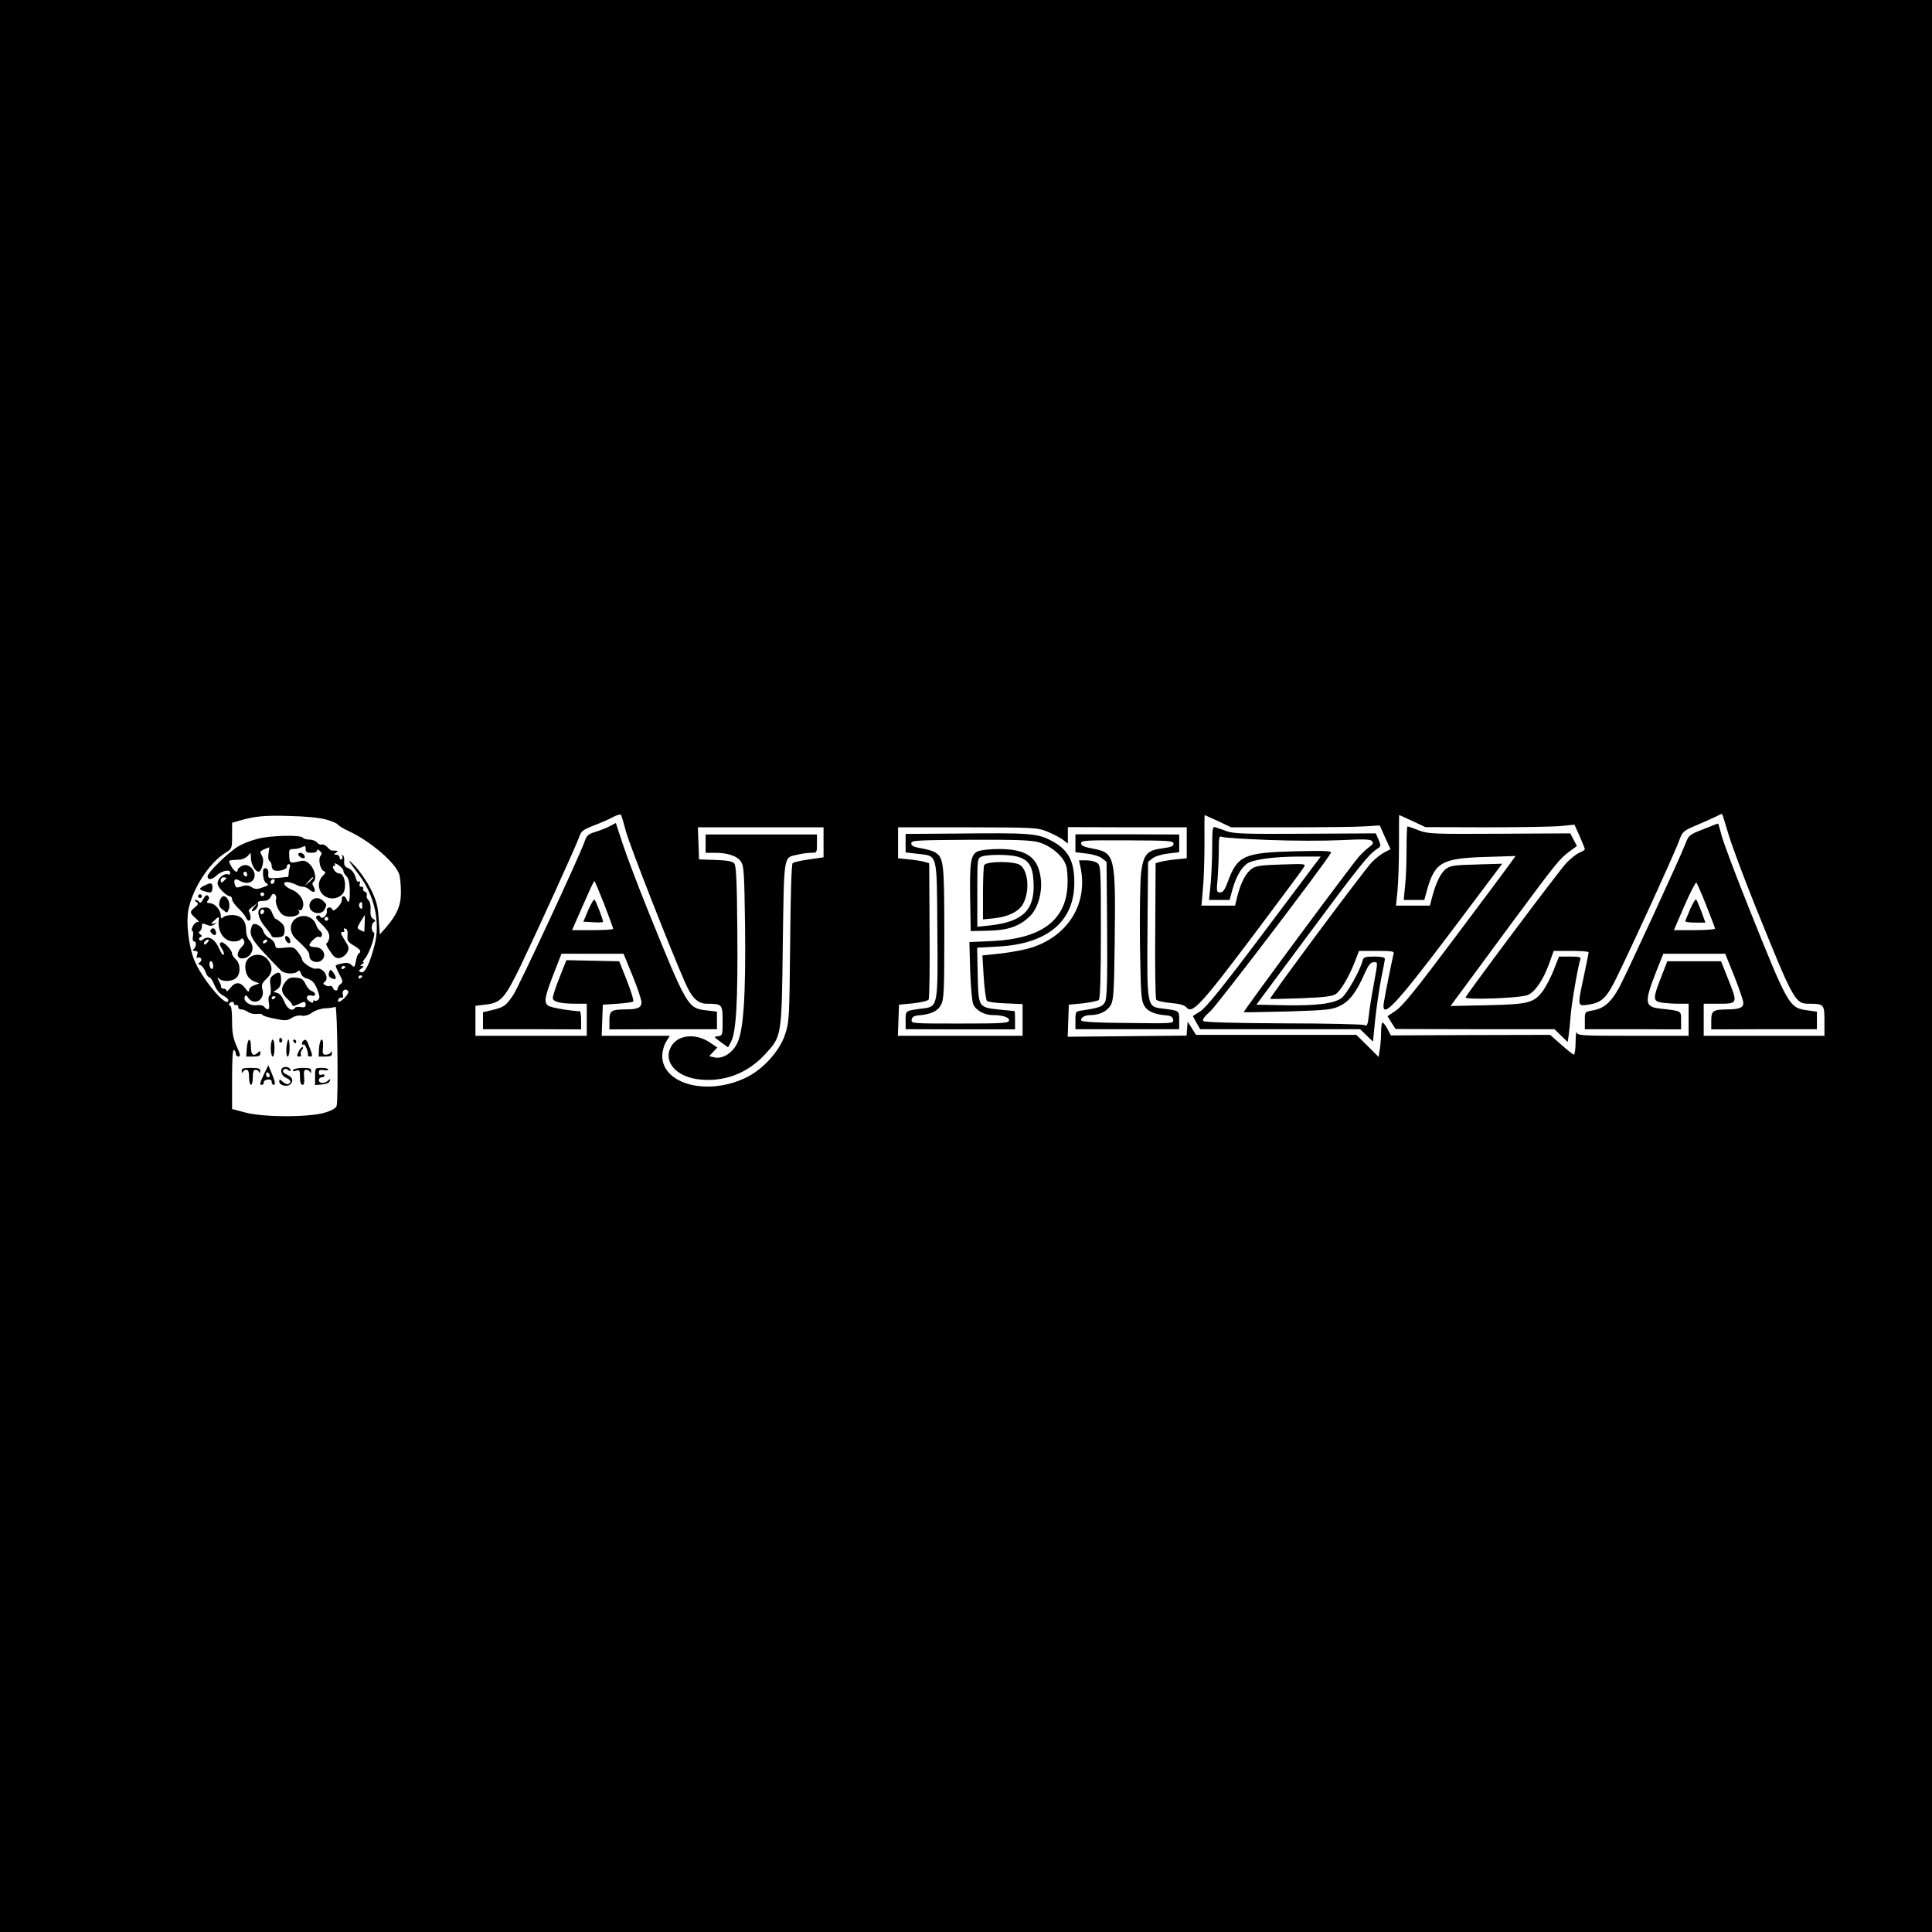 <?xml version="1.0" standalone="no"?>
<!DOCTYPE svg PUBLIC "-//W3C//DTD SVG 20010904//EN"
 "http://www.w3.org/TR/2001/REC-SVG-20010904/DTD/svg10.dtd">
<svg version="1.0" xmlns="http://www.w3.org/2000/svg"
 width="1024pt" height="1024pt" viewBox="0 0 1024 1024"
 preserveAspectRatio="xMidYMid meet">
<g transform="translate(0,1024) scale(0.1,-0.1)"
fill="#000000" stroke="none">
<path d="M0 5120 l0 -5120 5120 0 5120 0 0 5120 0 5120 -5120 0 -5120 0 0
-5120z m3318 712 c19 -71 237 -628 315 -804 35 -78 66 -108 114 -108 80 0 83
-3 83 -91 0 -75 -1 -78 -24 -81 -24 -3 -23 -4 14 -31 l39 -28 16 30 c27 53 36
214 33 577 -2 275 -6 354 -16 367 -10 12 -36 17 -100 19 l-87 3 -3 85 -3 85
333 0 333 0 0 -80 0 -79 -77 -11 c-43 -6 -82 -15 -87 -20 -6 -6 -11 -184 -13
-425 -4 -397 -5 -418 -27 -483 -28 -86 -114 -182 -202 -226 -204 -102 -449
-40 -449 113 0 23 9 55 20 74 l20 32 -181 0 -180 0 3 83 3 82 77 5 c42 3 80 8
84 12 4 5 -11 54 -33 110 l-41 103 -140 3 -140 3 -36 -91 c-20 -49 -36 -99
-36 -109 0 -21 40 -31 128 -31 l52 0 0 -85 0 -85 -295 0 -295 0 0 79 0 80 57
7 c78 9 99 33 183 206 96 201 294 636 309 680 11 33 19 39 79 63 37 14 83 34
102 45 19 10 38 15 41 12 3 -4 15 -44 27 -90z m5843 -13 c17 -57 80 -227 141
-378 205 -508 212 -521 286 -521 79 0 82 -3 82 -91 l0 -79 -320 0 -320 0 0 85
0 85 73 0 c108 0 108 0 60 122 l-41 103 -142 0 -143 0 -33 -85 c-44 -113 -44
-126 4 -134 20 -3 61 -6 90 -6 l52 0 0 -85 0 -85 -294 0 c-272 0 -295 1 -299
18 -3 9 -5 -13 -6 -50 0 -38 -5 -68 -9 -68 -4 0 -35 24 -67 53 l-59 52 -422
-1 -422 -2 -18 34 c-10 19 -22 34 -26 34 -5 0 -8 -24 -8 -52 0 -29 -3 -70 -7
-91 l-6 -39 -59 59 -59 58 -425 0 -425 0 -22 35 -22 35 -3 -37 -3 -37 -315 -3
-315 -3 3 85 3 85 74 7 c41 5 80 13 85 18 7 7 11 128 11 361 0 336 -1 351 -19
365 -11 8 -37 14 -58 14 l-39 0 8 -37 c40 -188 -61 -358 -252 -423 -33 -12
-107 -26 -164 -33 l-104 -11 7 -116 c4 -63 12 -119 17 -125 5 -5 50 -12 99
-13 l90 -4 0 -84 0 -84 -330 0 -331 0 3 83 3 82 74 7 c42 5 78 13 83 20 4 7 7
173 5 368 l-2 355 -25 7 c-14 4 -51 10 -82 13 l-58 6 0 82 0 82 368 0 c357 -1
369 -1 424 -23 31 -13 68 -32 82 -43 l26 -20 0 43 0 44 315 -1 315 0 0 -82 0
-82 -57 -6 c-32 -3 -69 -9 -83 -13 l-25 -7 -2 -355 c-2 -195 1 -361 5 -368 5
-7 39 -15 78 -18 46 -4 73 -12 82 -23 30 -38 75 10 350 375 144 192 267 357
273 368 11 18 6 18 -118 14 -101 -3 -136 -7 -156 -21 -32 -21 -59 -72 -78
-144 l-13 -53 -89 0 -89 0 8 93 c5 50 8 158 8 240 -1 81 0 147 1 147 1 0 33
-15 71 -32 l69 -33 315 0 c173 0 351 2 394 5 l79 5 28 -63 29 -63 -33 -17
c-17 -9 -48 -33 -67 -53 -37 -37 -544 -719 -538 -723 2 -2 75 0 164 3 124 5
166 10 185 23 26 17 74 100 104 181 l18 47 94 0 c85 0 94 -2 89 -17 -6 -22
-43 -205 -51 -255 -16 -99 58 -21 354 371 l273 363 -136 -4 c-117 -3 -139 -6
-163 -24 -27 -21 -53 -74 -73 -151 l-11 -43 -90 0 -90 0 8 78 c4 42 8 150 8
240 0 89 0 162 1 162 1 0 33 -14 71 -32 l68 -32 325 -1 c179 0 357 3 395 7
l70 7 28 -62 c15 -34 27 -65 27 -68 0 -4 -13 -12 -28 -18 -16 -7 -47 -31 -69
-54 -32 -32 -505 -663 -535 -713 -10 -15 288 -5 329 12 39 16 83 80 115 170
l23 64 92 0 c51 0 93 -3 93 -7 0 -5 -11 -61 -25 -126 -35 -164 -35 -160 23
-152 63 9 90 30 129 102 43 77 330 701 353 768 18 48 21 51 92 81 40 17 87 38
103 46 17 9 31 15 32 14 2 -1 17 -49 34 -107z m-7432 77 c30 -8 57 -20 61 -26
4 -6 30 -22 58 -35 117 -54 252 -171 269 -232 4 -15 8 -57 8 -93 0 -70 -21
-119 -82 -189 l-30 -34 -6 83 c-4 68 -12 96 -41 156 -20 40 -57 94 -82 121
-49 51 -43 38 18 -43 83 -109 115 -253 83 -374 -25 -98 -52 -151 -71 -143 -15
6 -15 8 2 20 13 10 14 13 3 13 -12 0 -12 2 1 10 8 5 11 10 6 10 -5 0 -2 8 8
19 24 26 60 135 47 139 -15 5 -14 49 2 56 9 3 7 8 -5 16 -12 7 -16 21 -14 48
2 22 -3 42 -11 51 -8 7 -12 19 -9 26 3 8 -2 16 -10 19 -9 3 -12 10 -9 16 3 5
-1 10 -9 10 -10 0 -13 6 -9 17 4 10 2 14 -4 10 -6 -4 -14 4 -17 19 -8 29 -23
47 -48 56 -11 5 -15 16 -14 33 2 14 -1 28 -7 32 -6 3 -7 1 -3 -5 3 -6 2 -13
-4 -17 -5 -3 -10 1 -10 9 0 9 -8 16 -17 16 -15 0 -16 2 -3 10 13 9 13 10 0 11
-8 1 -18 1 -21 1 -4 -1 -14 7 -24 18 -9 10 -22 16 -29 14 -7 -3 -19 2 -26 11
-7 8 -25 15 -41 15 -15 0 -31 5 -34 10 -10 16 -174 12 -240 -6 -33 -8 -79 -26
-101 -39 -52 -31 -164 -140 -164 -160 0 -20 22 -19 46 3 28 27 74 37 74 17 0
-9 -4 -13 -10 -10 -15 9 -48 -12 -55 -36 -5 -15 1 -29 21 -50 15 -16 34 -29
41 -29 7 0 13 -7 13 -16 0 -9 15 -31 33 -48 18 -17 36 -39 40 -48 9 -26 29
-22 25 5 -2 12 -6 24 -9 27 -4 3 5 14 20 24 l26 20 -19 -22 c-11 -12 -14 -22
-9 -22 16 0 36 28 30 42 -3 9 6 13 26 13 22 0 34 6 42 22 8 16 15 19 23 11 6
-6 8 -17 5 -24 -7 -20 16 -73 38 -84 38 -21 104 0 81 25 -4 5 -2 5 5 1 8 -4
15 2 19 19 8 33 -18 73 -61 90 -39 17 -53 41 -21 40 11 -1 31 -7 43 -13 12 -7
30 -12 39 -12 10 0 26 -7 36 -17 22 -20 36 -9 20 17 -7 12 -8 21 -2 25 20 12
10 65 -16 92 -19 19 -31 24 -52 19 -55 -13 -57 -13 -59 27 -2 33 0 37 23 37
14 0 34 5 45 10 16 9 19 7 19 -10 0 -16 6 -20 30 -20 17 0 30 5 30 11 0 8 5 8
15 -1 11 -9 12 -16 4 -26 -14 -17 -2 -74 17 -81 12 -5 11 -9 -5 -25 -12 -11
-21 -31 -21 -48 0 -65 77 -96 124 -50 26 25 15 110 -14 110 -11 0 -24 9 -30
20 -8 14 -8 20 0 20 6 0 8 5 4 11 -3 6 5 3 20 -6 14 -10 26 -23 26 -30 0 -8 7
-21 17 -30 11 -12 16 -35 17 -76 1 -57 -6 -75 -18 -44 -8 21 -28 19 -24 -2 4
-20 -44 -72 -50 -55 -6 20 -35 14 -30 -6 6 -21 -28 -50 -34 -30 -3 7 -10 8
-17 4 -10 -7 -8 -14 10 -31 48 -46 59 -65 53 -90 -3 -14 -10 -25 -14 -25 -5 0
3 -18 18 -40 21 -32 31 -40 51 -38 15 2 31 14 40 28 13 24 12 29 -13 68 -21
34 -23 42 -11 42 10 0 13 5 9 11 -4 7 -1 10 7 7 9 -3 13 -16 11 -36 -3 -27 2
-35 32 -53 36 -21 44 -33 27 -43 -5 -3 -12 -22 -15 -41 -6 -32 -8 -34 -23 -20
-11 11 -25 14 -47 9 -17 -3 -33 -8 -36 -11 -3 -2 6 -23 18 -46 20 -37 21 -43
7 -53 -8 -6 -15 -16 -15 -23 0 -16 -20 -14 -26 4 -4 8 -10 12 -15 9 -5 -3 -16
-1 -25 4 -11 6 -13 11 -5 16 31 20 -5 81 -43 72 -21 -5 -76 33 -76 52 0 5 -10
22 -22 37 -19 25 -26 27 -69 22 -44 -5 -48 -4 -51 16 -2 12 -15 27 -29 34 -15
7 -29 24 -33 36 -7 30 -52 53 -60 31 -21 -53 -8 -73 151 -236 18 -20 73 -24
90 -7 8 8 13 5 18 -10 3 -12 17 -24 30 -27 30 -7 46 -26 61 -70 9 -26 9 -36
-1 -44 -6 -5 -15 -7 -18 -3 -4 3 -7 1 -7 -5 0 -9 -5 -9 -19 0 -24 14 -17 38
10 31 11 -3 19 0 19 7 0 6 -8 14 -17 17 -10 2 -25 19 -33 36 -12 26 -22 33
-51 35 -30 3 -41 -2 -58 -24 -25 -32 -21 -59 15 -91 13 -12 24 -26 24 -32 0
-5 12 -3 28 5 35 18 42 18 42 -2 0 -12 -7 -15 -25 -12 -14 3 -28 1 -31 -3 -14
-23 -42 -7 -57 32 -10 25 -24 43 -37 46 l-21 6 21 14 c13 9 20 25 20 48 0 42
-10 49 -40 28 -19 -14 -22 -22 -16 -59 3 -26 1 -46 -5 -50 -6 -4 -8 -20 -4
-40 6 -35 -4 -44 -24 -21 -6 8 -23 12 -41 9 -35 -5 -72 21 -63 44 4 12 8 11
20 -6 31 -43 89 -8 74 45 -6 25 -3 34 21 57 33 31 36 65 7 102 -38 48 -119 24
-119 -35 0 -41 16 -68 48 -81 l27 -10 -27 -10 c-16 -5 -28 -17 -28 -26 -1 -13
-6 -10 -21 11 -26 34 -52 34 -78 1 -12 -15 -21 -22 -21 -15 0 6 -7 11 -15 11
-8 0 -14 3 -13 8 1 4 -4 18 -11 32 -11 20 -11 23 0 13 19 -18 69 -16 91 4 24
22 23 75 -2 98 -11 10 -20 23 -20 30 0 20 -47 68 -59 60 -9 -5 -8 -14 4 -32 9
-14 14 -27 11 -31 -7 -6 -5 -9 -31 43 -21 42 -54 57 -80 35 -8 -7 -15 -7 -19
-1 -3 5 0 12 6 14 10 4 10 8 -1 15 -9 7 -10 12 -2 16 6 4 11 16 11 26 0 17 3
18 24 9 18 -8 29 -8 42 1 16 10 17 11 2 6 -23 -7 -23 -3 3 20 16 15 21 16 19
4 -10 -66 26 -120 79 -120 16 0 33 5 37 11 5 8 10 7 16 -4 6 -12 3 -22 -12
-37 -27 -27 -27 -60 2 -60 50 0 75 58 40 96 -11 11 -18 34 -18 56 0 50 -27 78
-74 78 -20 0 -41 -5 -48 -12 -9 -9 -12 -7 -12 9 0 29 -30 64 -57 66 -17 1 -20
4 -11 15 8 9 8 16 0 24 -7 7 -14 2 -25 -17 -9 -18 -17 -24 -21 -16 -4 6 -13
11 -19 11 -7 0 -6 -4 3 -10 13 -9 12 -13 -7 -29 -29 -24 -29 -28 5 -59 15 -13
20 -22 12 -19 -16 5 -44 -39 -30 -48 4 -2 5 -16 2 -30 -2 -15 0 -25 7 -25 14
0 11 -32 -4 -42 -6 -4 -2 -8 8 -8 14 0 17 -5 12 -21 -5 -14 -3 -19 3 -15 6 3
14 1 18 -5 3 -6 0 -15 -7 -20 -11 -6 -10 -9 3 -14 9 -4 21 -20 27 -36 5 -16
15 -29 21 -29 5 0 17 -18 26 -40 10 -25 28 -47 45 -56 16 -8 29 -19 29 -24 0
-55 -143 114 -182 215 -29 75 -42 196 -30 261 23 116 111 251 197 304 34 21
35 23 35 90 l0 69 38 11 c82 24 133 29 267 25 85 -2 161 -9 194 -19z m-306
-180 c-3 -19 -1 -36 6 -40 6 -4 11 -15 11 -26 0 -10 6 -20 13 -23 22 -8 67 4
67 19 0 8 5 14 11 14 6 0 8 -7 5 -16 -3 -9 -6 -24 -6 -35 0 -10 -3 -18 -7 -18
-5 1 -10 1 -13 0 -3 -1 -24 -3 -48 -5 -40 -2 -42 -1 -40 23 2 17 -3 26 -13 29
-13 2 -16 -5 -15 -33 1 -20 8 -40 16 -45 17 -10 15 -12 -25 -26 -23 -8 -35 -7
-52 4 -17 11 -30 12 -52 4 -26 -9 -31 -8 -36 9 -9 27 2 36 25 21 25 -15 53
-15 68 0 35 35 -14 102 -57 78 -12 -6 -21 -15 -21 -20 0 -20 -20 -9 -35 20
-17 33 -21 30 47 34 15 1 34 11 43 21 14 19 14 18 15 -14 0 -31 23 -71 40 -71
17 0 32 58 21 78 -6 12 -11 23 -11 27 0 4 22 16 47 24 1 1 -1 -14 -4 -33z
m-113 -112 c0 -8 -4 -12 -10 -9 -5 3 -10 10 -10 16 0 5 5 9 10 9 6 0 10 -7 10
-16z m-110 -18 c0 -2 -7 -9 -15 -16 -12 -10 -15 -10 -15 4 0 9 7 16 15 16 8 0
15 -2 15 -4z m460 1 c0 -2 -10 -12 -22 -23 l-23 -19 19 23 c18 21 26 27 26 19z
m-206 -22 c-4 -8 -10 -12 -15 -9 -11 6 -2 24 11 24 5 0 7 -7 4 -15z m-54 -65
c0 -5 -4 -10 -10 -10 -5 0 -10 5 -10 10 0 6 5 10 10 10 6 0 10 -4 10 -10z
m520 -62 c0 -16 -3 -19 -11 -11 -6 6 -8 16 -5 22 11 17 16 13 16 -11z m13 -90
c-1 -24 -2 -44 -2 -46 -1 -1 -10 2 -21 8 -19 10 -19 11 1 45 12 19 22 35 22
35 1 0 1 -19 0 -42z m-193 22 c0 -5 -4 -10 -10 -10 -5 0 -10 5 -10 10 0 6 5
10 10 10 6 0 10 -4 10 -10z m-640 -125 c-7 -9 -15 -13 -17 -11 -7 7 7 26 19
26 6 0 6 -6 -2 -15z m315 5 c-3 -5 -11 -10 -16 -10 -6 0 -7 5 -4 10 3 6 11 10
16 10 6 0 7 -4 4 -10z m-285 -131 c0 -11 -4 -17 -10 -14 -5 3 -10 15 -10 26 0
11 5 17 10 14 6 -3 10 -15 10 -26z m700 -3 c0 -3 -4 -8 -10 -11 -5 -3 -10 -1
-10 4 0 6 5 11 10 11 6 0 10 -2 10 -4z m90 -50 c0 -3 -4 -8 -10 -11 -5 -3 -10
-1 -10 4 0 6 5 11 10 11 6 0 10 -2 10 -4z m-90 -111 c-25 -27 -45 -33 -37 -12
2 6 10 11 17 9 8 -2 11 4 7 17 -5 21 12 34 27 20 6 -5 0 -19 -14 -34z m-370 1
c0 -3 -4 -8 -10 -11 -5 -3 -10 -1 -10 4 0 6 5 11 10 11 6 0 10 -2 10 -4z
m-220 -36 c0 -5 6 -9 13 -7 6 1 11 -4 10 -10 -2 -7 5 -13 15 -13 10 0 26 -6
37 -14 10 -7 31 -12 47 -10 15 2 28 0 28 -4 0 -5 29 -14 65 -21 58 -12 68 -11
91 4 16 10 37 15 52 12 17 -3 37 2 56 16 17 12 48 22 72 23 24 1 47 5 52 8 10
6 16 -495 6 -526 -3 -11 -27 -25 -62 -35 -83 -26 -331 -25 -424 1 l-68 18 0
160 c0 103 3 157 10 153 6 -3 10 -13 10 -21 0 -8 7 -14 14 -14 12 0 10 12 -10
55 -19 44 -24 72 -24 135 0 50 -4 80 -11 80 -5 0 -7 5 -4 10 3 6 10 10 16 10
5 0 9 -4 9 -10z"/>
<path d="M3230 5860 c-19 -10 -54 -23 -77 -30 -35 -11 -44 -19 -54 -49 -22
-67 -350 -773 -379 -815 -38 -57 -49 -64 -109 -79 l-51 -12 0 -45 0 -45 260 0
260 -1 0 48 c0 26 -3 48 -7 48 -64 4 -157 20 -168 30 -23 19 -18 45 28 165
l43 110 164 0 165 0 47 -115 c26 -63 47 -127 48 -141 0 -30 -19 -39 -85 -39
-76 -1 -85 -7 -85 -59 l0 -47 285 1 285 0 0 46 0 47 -57 7 c-98 12 -101 16
-311 535 -52 129 -111 285 -131 346 l-37 112 -34 -18z m-27 -414 c26 -67 47
-126 47 -129 0 -4 -49 -7 -109 -7 l-109 0 57 130 c31 71 58 130 61 130 3 0 26
-56 53 -124z"/>
<path d="M3118 5417 l-26 -62 50 -3 c28 -2 52 -1 54 1 4 4 -35 107 -45 119 -3
4 -18 -21 -33 -55z"/>
<path d="M3740 5768 l0 -48 48 0 c70 0 120 -17 140 -48 15 -23 17 -62 21 -339
4 -372 -8 -556 -42 -623 -26 -53 -79 -85 -122 -74 l-26 6 21 23 22 23 -40 27
c-78 52 -174 40 -207 -26 -39 -75 26 -153 142 -169 135 -18 262 28 357 131 90
97 89 90 95 586 7 481 3 456 77 473 21 5 54 10 72 10 32 0 32 0 32 49 l0 48
-295 0 -295 0 0 -49z"/>
<path d="M9028 5845 c-73 -28 -78 -32 -94 -75 -30 -78 -310 -685 -351 -762
-43 -80 -83 -115 -145 -124 -38 -7 -38 -7 -38 -53 l0 -46 255 0 255 -1 0 48
c0 52 5 49 -109 62 -85 9 -87 32 -23 196 l38 95 164 0 164 0 48 -119 c26 -66
48 -130 48 -142 0 -25 -23 -34 -85 -34 -76 -1 -85 -7 -85 -59 l0 -47 280 1
280 0 0 47 0 46 -50 7 c-97 13 -101 20 -308 536 -72 179 -138 355 -147 390 -9
35 -18 64 -18 64 -1 1 -37 -13 -79 -30z m16 -405 c25 -63 46 -118 46 -122 0
-4 -49 -8 -109 -8 l-109 0 56 130 c31 71 60 126 63 122 4 -4 28 -59 53 -122z"/>
<path d="M8959 5423 c-13 -32 -25 -61 -27 -65 -2 -4 21 -8 52 -8 l55 0 -21 58
c-12 31 -24 60 -28 65 -3 4 -17 -19 -31 -50z"/>
<path d="M6425 5753 c0 -59 -4 -147 -8 -195 l-9 -88 54 0 55 0 16 58 c19 67
47 115 79 136 33 21 142 36 276 36 l112 0 -298 -397 c-222 -296 -310 -404
-340 -423 l-40 -25 19 -35 20 -35 424 0 424 0 34 -33 34 -33 12 119 c7 65 21
161 31 213 11 52 20 100 20 107 0 8 -18 12 -56 12 -50 0 -57 -3 -62 -22 -14
-54 -85 -179 -112 -198 -42 -30 -132 -41 -303 -38 l-148 3 271 365 c270 364
325 433 368 460 22 14 22 17 9 49 l-15 34 -374 -2 c-325 -2 -379 0 -418 14
-25 9 -52 19 -60 21 -13 4 -15 -11 -15 -103z m299 35 c126 -5 298 -5 383 -1
122 6 157 5 165 -5 9 -10 5 -17 -13 -30 -13 -9 -38 -32 -56 -52 -39 -43 -615
-821 -611 -825 2 -1 107 1 233 4 211 7 235 9 277 30 51 24 88 73 132 174 19
42 31 57 46 57 24 0 24 10 1 -119 -11 -58 -23 -132 -26 -164 -6 -50 -9 -57
-23 -50 -9 4 -203 9 -430 9 -260 1 -418 6 -424 12 -7 7 6 25 38 53 36 33 592
762 638 838 7 11 -23 13 -190 9 -270 -7 -305 -23 -355 -158 -17 -46 -26 -60
-42 -60 -19 0 -20 4 -13 77 3 42 6 110 6 151 0 67 2 73 18 66 9 -4 120 -11
246 -16z"/>
<path d="M7455 5738 c0 -68 -3 -156 -8 -195 l-7 -73 54 0 55 0 16 58 c41 142
79 163 309 170 l159 5 -32 -44 c-17 -24 -149 -201 -294 -394 -199 -266 -273
-357 -308 -381 l-45 -30 21 -34 22 -34 421 -1 421 0 35 -34 35 -34 5 34 c3 19
8 68 11 109 6 72 40 264 51 295 5 12 -5 15 -53 15 l-60 0 -27 -69 c-15 -39
-41 -88 -57 -111 -48 -66 -76 -73 -298 -78 l-193 -4 54 73 c30 41 153 207 272
369 235 317 252 339 307 379 l37 27 -18 34 -17 33 -375 -2 c-357 -2 -377 -1
-429 18 -29 12 -56 21 -59 21 -3 0 -5 -55 -5 -122z"/>
<path d="M5078 5822 l-278 -2 0 -49 0 -49 60 -7 c111 -13 105 11 108 -393 4
-415 3 -417 -75 -427 -96 -12 -93 -10 -93 -63 l0 -47 290 -1 290 0 0 48 c0 26
-1 48 -2 49 -2 0 -38 4 -81 8 -112 12 -111 11 -115 185 l-3 143 108 6 c265 13
409 134 407 342 0 116 -35 176 -129 223 -70 35 -116 38 -487 34z m430 -47 c63
-19 126 -72 142 -121 7 -20 10 -68 8 -108 -9 -186 -141 -282 -402 -294 l-118
-5 4 -151 c3 -83 10 -163 16 -178 13 -32 59 -58 100 -58 56 0 93 -12 90 -29
-3 -14 -33 -16 -261 -16 -252 0 -258 0 -255 20 2 14 12 21 33 23 67 5 105 22
122 55 16 29 18 67 18 382 0 380 -3 403 -54 430 -14 7 -48 16 -74 20 -35 6
-47 12 -47 25 0 16 23 17 313 19 254 1 322 -2 365 -14z"/>
<path d="M5181 5727 c-36 -18 -42 -56 -39 -249 l3 -173 92 2 c105 2 166 23
221 76 42 41 66 121 59 194 -12 118 -74 163 -222 163 -51 0 -100 -6 -114 -13z
m210 -27 c62 -17 83 -50 87 -135 8 -148 -56 -211 -232 -230 l-66 -7 0 181 c0
179 0 182 23 191 30 12 144 12 188 0z"/>
<path d="M5216 5654 c-3 -9 -6 -77 -6 -151 l0 -136 60 6 c73 8 129 35 151 74
38 66 30 177 -14 208 -31 22 -182 21 -191 -1z"/>
<path d="M5700 5770 l0 -47 59 -7 c35 -4 70 -15 83 -26 l23 -18 3 -359 c2
-275 -1 -364 -11 -383 -12 -25 -31 -32 -119 -45 -38 -6 -38 -6 -38 -53 l0 -47
275 0 275 0 0 47 c0 53 3 51 -93 63 -78 10 -78 12 -75 426 l3 351 23 18 c13
11 48 22 83 26 l59 7 0 47 0 47 -275 1 -275 0 0 -48z m520 -2 c0 -13 -13 -18
-56 -24 -84 -10 -103 -31 -116 -129 -5 -45 -8 -207 -6 -375 4 -254 6 -300 21
-327 17 -33 55 -50 122 -55 21 -2 31 -9 33 -23 3 -20 -2 -20 -240 -17 -168 1
-244 6 -247 13 -5 15 18 29 50 29 47 0 89 21 107 54 14 27 17 71 20 326 6 463
2 480 -115 502 -48 9 -63 16 -63 28 0 16 22 17 245 16 223 -1 245 -2 245 -18z"/>
<path d="M1582 5708 c3 -7 12 -14 21 -16 12 -2 15 1 11 12 -7 19 -38 22 -32 4z"/>
<path d="M1083 5546 c-13 -6 -23 -14 -23 -17 0 -7 36 -19 56 -19 5 0 10 11 10
25 0 27 -8 29 -43 11z"/>
<path d="M1050 5490 c0 -5 5 -10 10 -10 6 0 10 5 10 10 0 6 -4 10 -10 10 -5 0
-10 -4 -10 -10z"/>
<path d="M1164 5463 c-6 -21 -2 -31 17 -45 23 -19 23 -19 32 4 10 27 -6 68
-28 68 -8 0 -18 -12 -21 -27z"/>
<path d="M1652 5468 c-7 -7 -12 -19 -12 -28 0 -40 61 -55 80 -21 13 25 13 27
-6 45 -18 19 -45 21 -62 4z"/>
<path d="M1377 5423 c-17 -16 -4 -58 28 -96 19 -22 35 -45 35 -49 0 -5 15 -8
33 -6 27 2 33 8 35 31 2 20 -3 34 -19 48 -12 10 -25 19 -28 19 -4 0 -12 14
-18 30 -8 22 -18 30 -35 30 -14 0 -28 -3 -31 -7z m23 -12 c0 -6 -4 -13 -10
-16 -5 -3 -10 1 -10 9 0 9 5 16 10 16 6 0 10 -4 10 -9z"/>
<path d="M1583 5380 c-48 -19 -56 -79 -15 -116 63 -59 72 -70 72 -91 0 -30 45
-43 68 -20 25 26 2 67 -38 67 -16 0 -30 5 -30 10 0 15 40 51 50 45 16 -10 24
18 8 29 -8 6 -18 21 -22 33 -12 38 -55 58 -93 43z"/>
<path d="M1116 5311 c-7 -10 18 -34 27 -25 7 8 -3 34 -13 34 -5 0 -11 -4 -14
-9z"/>
<path d="M1512 5264 c1 -9 9 -19 16 -22 9 -3 13 2 10 14 -1 9 -9 19 -16 22 -9
3 -13 -2 -10 -14z"/>
<path d="M1744 5086 c-4 -11 -2 -21 7 -27 31 -19 38 -5 15 27 -14 18 -15 18
-22 0z"/>
<path d="M1480 4724 c0 -8 5 -12 10 -9 6 4 8 11 5 16 -9 14 -15 11 -15 -7z"/>
<path d="M1308 4685 l-3 -45 37 0 c29 0 38 4 38 17 0 13 -3 14 -12 5 -24 -24
-38 -13 -38 28 0 55 -17 51 -22 -5z"/>
<path d="M1435 4685 c0 -25 5 -45 10 -45 6 0 10 20 10 45 0 25 -4 45 -10 45
-5 0 -10 -20 -10 -45z"/>
<path d="M1518 4685 c-2 -26 1 -45 7 -45 5 0 10 20 10 45 0 25 -3 45 -6 45 -4
0 -9 -20 -11 -45z"/>
<path d="M1555 4720 c3 -5 8 -10 11 -10 2 0 4 5 4 10 0 6 -5 10 -11 10 -5 0
-7 -4 -4 -10z"/>
<path d="M1607 4723 c-10 -10 -8 -25 2 -19 8 5 26 -40 23 -56 -1 -5 5 -8 13
-8 12 0 12 7 -3 45 -16 45 -22 51 -35 38z"/>
<path d="M1691 4685 l-2 -45 36 0 c27 0 35 4 34 18 0 10 -3 12 -6 5 -2 -7 -14
-13 -25 -13 -17 0 -20 5 -16 40 2 25 -1 40 -7 40 -6 0 -12 -20 -14 -45z"/>
<path d="M1582 4665 c-10 -21 -9 -25 4 -25 8 0 12 5 9 10 -4 6 -1 17 5 25 7 8
8 15 3 15 -5 0 -15 -11 -21 -25z"/>
<path d="M1397 4542 c-19 -40 -22 -52 -11 -52 8 0 13 6 12 12 -2 7 7 14 20 16
15 2 22 -2 22 -12 0 -9 5 -16 11 -16 11 0 7 20 -16 74 l-13 30 -25 -52z m33
-3 c0 -5 -4 -9 -10 -9 -5 0 -10 7 -10 16 0 8 5 12 10 9 6 -3 10 -10 10 -16z"/>
<path d="M1503 4583 c-22 -8 -14 -43 12 -55 27 -12 31 -23 14 -33 -5 -4 -19 1
-30 11 -16 15 -19 15 -19 2 0 -20 40 -31 57 -16 20 17 15 37 -12 50 -14 6 -25
14 -25 18 0 15 14 19 27 9 8 -7 13 -8 13 -1 0 12 -21 21 -37 15z"/>
<path d="M1281 4563 c0 -11 3 -13 6 -5 2 6 11 12 19 12 10 0 14 -12 14 -40 0
-22 5 -40 10 -40 6 0 10 18 10 40 0 28 4 40 14 40 8 0 17 -6 19 -12 3 -8 6 -6
6 5 1 14 -8 17 -49 17 -41 0 -50 -3 -49 -17z"/>
<path d="M1554 4569 c-4 -8 0 -9 15 -4 19 6 21 3 21 -34 0 -27 5 -41 13 -41 9
0 11 12 9 40 -3 31 -1 40 11 40 8 0 18 -6 20 -12 3 -8 6 -6 6 5 1 14 -7 17
-43 17 -25 0 -48 -5 -52 -11z"/>
<path d="M1670 4534 l0 -45 37 3 c22 2 38 9 41 18 4 12 2 13 -9 3 -18 -18 -49
-16 -49 2 0 8 7 15 15 15 8 0 15 4 15 10 0 5 -7 7 -15 4 -10 -4 -15 0 -15 11
0 13 6 16 25 13 14 -3 25 -1 25 3 0 5 -16 9 -35 9 -35 0 -35 0 -35 -46z"/>
</g>
</svg>
